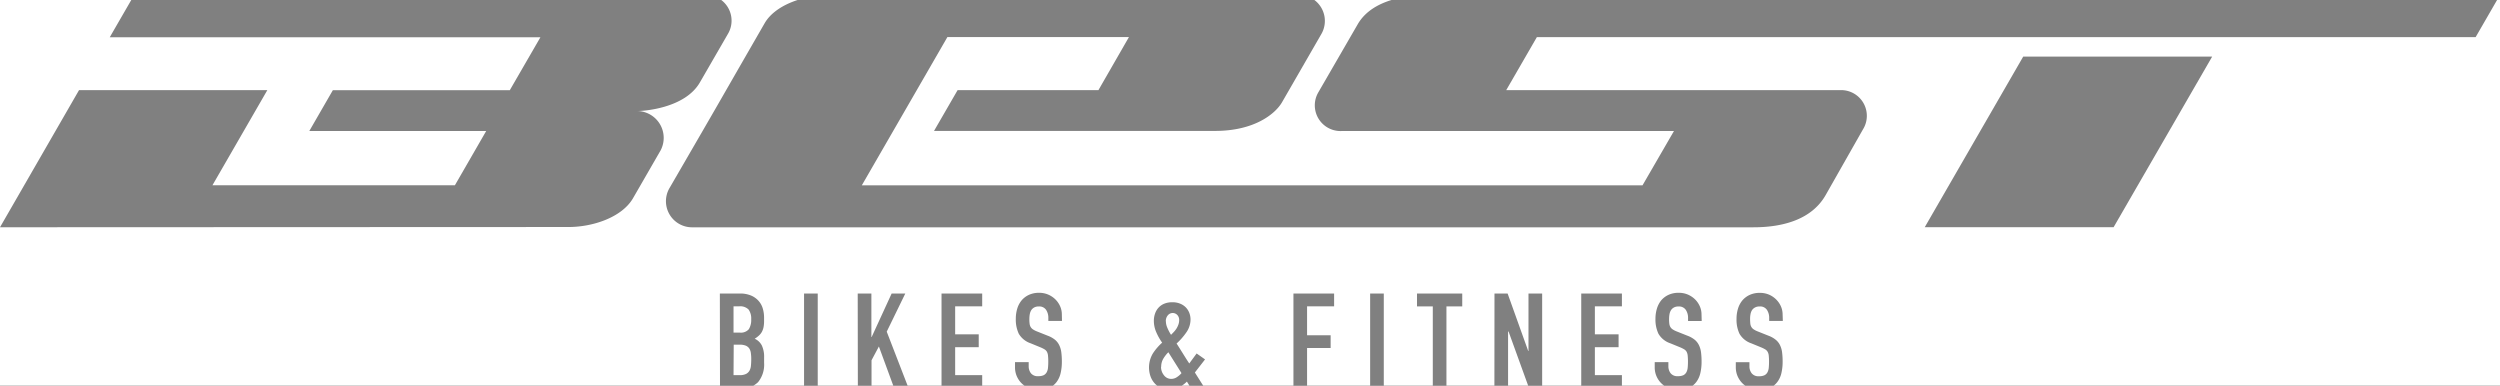 <svg xmlns="http://www.w3.org/2000/svg" xmlns:xlink="http://www.w3.org/1999/xlink" width="175" height="27" viewBox="0 0 175 27">
  <rect x="0" y="0" width="175" height="27" fill="#333333" stroke="none"/>
  <defs>
    <clipPath id="clip-best">
      <rect width="175" height="27"/>
    </clipPath>
  </defs>
  <g id="best" clip-path="url(#clip-best)">
    <rect width="175" height="27" fill="#fff"/>
    <g id="Grupo_876" data-name="Grupo 876" transform="translate(-78.43 -87.107)">
      <path id="Trazado_5807" data-name="Trazado 5807" d="M351.576,88.8c1.038-1.791,3.63-2.063,5.128-2.048h74.829l-1.706,2.955H364.113l-2.144,3.709h23.373a1.8,1.8,0,0,1,1.594,2.756l-2.619,4.611c-.946,1.64-2.883,2.235-5.047,2.235H305.026a1.827,1.827,0,0,1-1.6-2.793c4.466-7.7,2.283-3.943,6.627-11.483.714-1.245,2.652-1.99,4.676-2h32.7a1.831,1.831,0,0,1,1.594,2.756l-2.752,4.773c-.486.83-1.959,2-4.676,2H321.915l1.65-2.854h9.858l2.136-3.715H322.851l-5.99,10.377H371.51l2.2-3.8H350.443a1.8,1.8,0,0,1-1.627-2.708" transform="translate(-178.103)" fill="gray"/>
      <path id="Trazado_5808" data-name="Trazado 5808" d="M747.751,107.607l-6.9,11.942H727.63l6.894-11.942Z" transform="translate(-514.468 -16.539)" fill="gray"/>
      <path id="Trazado_5809" data-name="Trazado 5809" d="M110.272,100.085H93.3l3.844-6.662H83.963l-5.533,9.6,39.726-.017c1.772.017,3.8-.683,4.576-2l1.947-3.375a1.881,1.881,0,0,0-1.617-2.744h0c.38,0,3.3-.172,4.358-2l1.953-3.379a1.811,1.811,0,0,0-1.6-2.756H87.829l-1.716,2.97H116.26l-2.144,3.707H101.73l-1.648,2.856h12.382Z" transform="translate(0 -0.008)" fill="gray"/>
      <path id="Trazado_5810" data-name="Trazado 5810" d="M321.23,187.515h1.4a1.968,1.968,0,0,1,.782.141,1.452,1.452,0,0,1,.529.376,1.378,1.378,0,0,1,.295.538,2.217,2.217,0,0,1,.089.623v.243a2.2,2.2,0,0,1-.042.459,1.151,1.151,0,0,1-.127.33.988.988,0,0,1-.208.247,1.722,1.722,0,0,1-.28.208,1.037,1.037,0,0,1,.5.473,1.869,1.869,0,0,1,.16.83v.39a1.941,1.941,0,0,1-.425,1.349,1.76,1.76,0,0,1-1.363.469h-1.3Zm.957,2.735h.43a.732.732,0,0,0,.643-.239,1.246,1.246,0,0,0,.164-.7,1.064,1.064,0,0,0-.183-.674.818.818,0,0,0-.662-.224h-.392Zm0,2.98h.415a1.014,1.014,0,0,0,.455-.083.583.583,0,0,0,.249-.235.858.858,0,0,0,.1-.357,4.277,4.277,0,0,0,.021-.45,3.031,3.031,0,0,0-.029-.44.743.743,0,0,0-.116-.313.552.552,0,0,0-.249-.191,1.127,1.127,0,0,0-.415-.066H322.2Z" transform="translate(-192.41 -79.862)" fill="gray"/>
      <path id="Trazado_5811" data-name="Trazado 5811" d="M349.63,187.517h.957v6.672h-.957Z" transform="translate(-214.916 -79.865)" fill="gray"/>
      <path id="Trazado_5812" data-name="Trazado 5812" d="M367.73,187.517h.957v3.047h.019l1.4-3.047h.955l-1.3,2.671,1.546,4H370.3l-1.088-2.962-.515.965v2h-.957Z" transform="translate(-229.26 -79.865)" fill="gray"/>
      <path id="Trazado_5813" data-name="Trazado 5813" d="M396,187.517h2.847v.9h-1.893v1.957h1.65v.9h-1.65v1.957h1.893v.957H396Z" transform="translate(-251.663 -79.865)" fill="gray"/>
      <path id="Trazado_5814" data-name="Trazado 5814" d="M424.109,189.255h-.955v-.208a1.007,1.007,0,0,0-.156-.567.569.569,0,0,0-.519-.239.632.632,0,0,0-.324.075.56.56,0,0,0-.2.191.841.841,0,0,0-.1.272,1.823,1.823,0,0,0-.029.324,2.239,2.239,0,0,0,.015.332.608.608,0,0,0,.071.235.523.523,0,0,0,.164.174,1.476,1.476,0,0,0,.295.149l.73.291a1.8,1.8,0,0,1,.517.286,1.125,1.125,0,0,1,.3.384,1.6,1.6,0,0,1,.145.506,5.044,5.044,0,0,1,.037.65,3.417,3.417,0,0,1-.083.782,1.659,1.659,0,0,1-.276.623,1.334,1.334,0,0,1-.51.415,1.836,1.836,0,0,1-.778.149,1.7,1.7,0,0,1-.648-.122,1.551,1.551,0,0,1-.984-1.461v-.357h.957v.3a.79.79,0,0,0,.154.473.6.6,0,0,0,.521.208.858.858,0,0,0,.38-.071.51.51,0,0,0,.208-.208.8.8,0,0,0,.089-.315q.019-.187.019-.415a4.043,4.043,0,0,0-.019-.432.7.7,0,0,0-.079-.272.488.488,0,0,0-.17-.168,2.047,2.047,0,0,0-.286-.141l-.681-.28a1.516,1.516,0,0,1-.83-.67,2.327,2.327,0,0,1-.208-1.038,2.439,2.439,0,0,1,.1-.712,1.662,1.662,0,0,1,.305-.581,1.478,1.478,0,0,1,.511-.388,1.673,1.673,0,0,1,.722-.145,1.6,1.6,0,0,1,.643.131,1.622,1.622,0,0,1,.506.347,1.577,1.577,0,0,1,.324.484,1.409,1.409,0,0,1,.112.548Z" transform="translate(-271.34 -79.681)" fill="gray"/>
      <path id="Trazado_5815" data-name="Trazado 5815" d="M468.633,196.011a2.1,2.1,0,0,1-.585.415,1.633,1.633,0,0,1-.689.141,1.321,1.321,0,0,1-.535-.112,1.352,1.352,0,0,1-.44-.313,1.454,1.454,0,0,1-.295-.488,1.911,1.911,0,0,1,.154-1.6,3.73,3.73,0,0,1,.658-.768,3.907,3.907,0,0,1-.415-.737,1.985,1.985,0,0,1-.166-.8,1.493,1.493,0,0,1,.085-.5,1.16,1.16,0,0,1,.245-.415,1.11,1.11,0,0,1,.4-.276,1.452,1.452,0,0,1,.571-.1,1.382,1.382,0,0,1,.544.1,1.17,1.17,0,0,1,.394.262,1.14,1.14,0,0,1,.243.384,1.292,1.292,0,0,1,.085.465,1.571,1.571,0,0,1-.291.895,4.526,4.526,0,0,1-.685.782c.118.181.255.4.415.656s.309.5.473.741l.515-.7.589.415-.712.917.722,1.143h-.965Zm-1.81-1.038a.913.913,0,0,0,.208.6.623.623,0,0,0,.508.249.709.709,0,0,0,.415-.137,1.356,1.356,0,0,0,.3-.266l-.919-1.463a2.308,2.308,0,0,0-.361.465,1.1,1.1,0,0,0-.141.562Zm.338-3.2a1.19,1.19,0,0,0,.1.465,3.312,3.312,0,0,0,.261.5l.187-.191a1.664,1.664,0,0,0,.189-.239,1.456,1.456,0,0,0,.139-.286.968.968,0,0,0,.056-.332.505.505,0,0,0-.12-.328.442.442,0,0,0-.624-.043.436.436,0,0,0-.061.065.622.622,0,0,0-.131.394Z" transform="translate(-307.12 -82.193)" fill="gray"/>
      <path id="Trazado_5816" data-name="Trazado 5816" d="M514.7,187.517h2.847v.9h-1.893v2.023h1.65v.894h-1.65v2.849H514.7Z" transform="translate(-345.729 -79.865)" fill="gray"/>
      <path id="Trazado_5817" data-name="Trazado 5817" d="M540.57,187.517h.955v6.672h-.955Z" transform="translate(-366.23 -79.865)" fill="gray"/>
      <path id="Trazado_5818" data-name="Trazado 5818" d="M557.476,188.418H556.37v-.9h3.167v.9h-1.106v5.772h-.955Z" transform="translate(-378.75 -79.865)" fill="gray"/>
      <path id="Trazado_5819" data-name="Trazado 5819" d="M582.486,187.517h.919l1.442,4.026h.019v-4.026h.957v6.672h-.9l-1.453-4.012h-.033v4.012h-.957Z" transform="translate(-399.442 -79.865)" fill="gray"/>
      <path id="Trazado_5820" data-name="Trazado 5820" d="M611.77,187.517h2.847v.9h-1.893v1.957h1.66v.9h-1.66v1.957h1.893v.957H611.77Z" transform="translate(-422.653 -79.865)" fill="gray"/>
      <path id="Trazado_5821" data-name="Trazado 5821" d="M639.879,189.255h-.955v-.208a1.006,1.006,0,0,0-.156-.567.569.569,0,0,0-.519-.239.633.633,0,0,0-.324.075.56.56,0,0,0-.2.191.838.838,0,0,0-.1.272,1.817,1.817,0,0,0-.029.324,2.24,2.24,0,0,0,.015.332.613.613,0,0,0,.071.234.523.523,0,0,0,.164.174,1.534,1.534,0,0,0,.295.149l.73.291a1.8,1.8,0,0,1,.517.286,1.125,1.125,0,0,1,.3.384,1.6,1.6,0,0,1,.145.506,4.99,4.99,0,0,1,.037.65,3.421,3.421,0,0,1-.083.782,1.661,1.661,0,0,1-.276.623,1.325,1.325,0,0,1-.513.415,1.817,1.817,0,0,1-.776.149,1.713,1.713,0,0,1-.648-.122,1.551,1.551,0,0,1-.984-1.461v-.357h.957v.3a.792.792,0,0,0,.154.473.6.6,0,0,0,.521.208.859.859,0,0,0,.38-.071.509.509,0,0,0,.207-.208.831.831,0,0,0,.089-.315q.019-.187.019-.415a4.043,4.043,0,0,0-.019-.432.707.707,0,0,0-.079-.272.49.49,0,0,0-.17-.168,2.11,2.11,0,0,0-.284-.141l-.685-.28a1.515,1.515,0,0,1-.83-.67,2.327,2.327,0,0,1-.208-1.038,2.438,2.438,0,0,1,.1-.712,1.7,1.7,0,0,1,.3-.581,1.479,1.479,0,0,1,.51-.388,1.662,1.662,0,0,1,.722-.145,1.6,1.6,0,0,1,.652.131,1.656,1.656,0,0,1,.506.347,1.575,1.575,0,0,1,.322.484,1.405,1.405,0,0,1,.112.548Z" transform="translate(-442.33 -79.68)" fill="gray"/>
      <path id="Trazado_5822" data-name="Trazado 5822" d="M667.2,189.278h-.955v-.208a1.006,1.006,0,0,0-.156-.567.568.568,0,0,0-.519-.239.622.622,0,0,0-.324.075.563.563,0,0,0-.208.191.8.8,0,0,0-.1.272,1.636,1.636,0,0,0-.029.324,3.017,3.017,0,0,0,.015.332.575.575,0,0,0,.071.234.522.522,0,0,0,.164.174,1.481,1.481,0,0,0,.295.149l.73.291a1.79,1.79,0,0,1,.515.286,1.108,1.108,0,0,1,.305.384,1.605,1.605,0,0,1,.145.506,5.023,5.023,0,0,1,.037.65,3.421,3.421,0,0,1-.083.782,1.629,1.629,0,0,1-.278.623,1.3,1.3,0,0,1-.51.415,1.818,1.818,0,0,1-.776.149,1.7,1.7,0,0,1-.647-.122,1.561,1.561,0,0,1-.515-.332,1.6,1.6,0,0,1-.342-.5,1.556,1.556,0,0,1-.127-.623v-.357h.955v.3a.781.781,0,0,0,.156.473.6.6,0,0,0,.521.208.847.847,0,0,0,.378-.071.5.5,0,0,0,.208-.208.832.832,0,0,0,.089-.315q.019-.187.019-.415a4.043,4.043,0,0,0-.019-.432.67.67,0,0,0-.081-.272.465.465,0,0,0-.168-.168,2.164,2.164,0,0,0-.286-.141l-.683-.28a1.514,1.514,0,0,1-.83-.67,2.3,2.3,0,0,1-.208-1.038,2.441,2.441,0,0,1,.1-.712,1.66,1.66,0,0,1,.305-.581,1.479,1.479,0,0,1,.511-.388,1.661,1.661,0,0,1,.722-.145,1.6,1.6,0,0,1,.652.131,1.617,1.617,0,0,1,.5.347,1.544,1.544,0,0,1,.324.484,1.409,1.409,0,0,1,.112.548Z" transform="translate(-463.972 -79.704)" fill="gray"/>
    </g>
  </g>
</svg>
